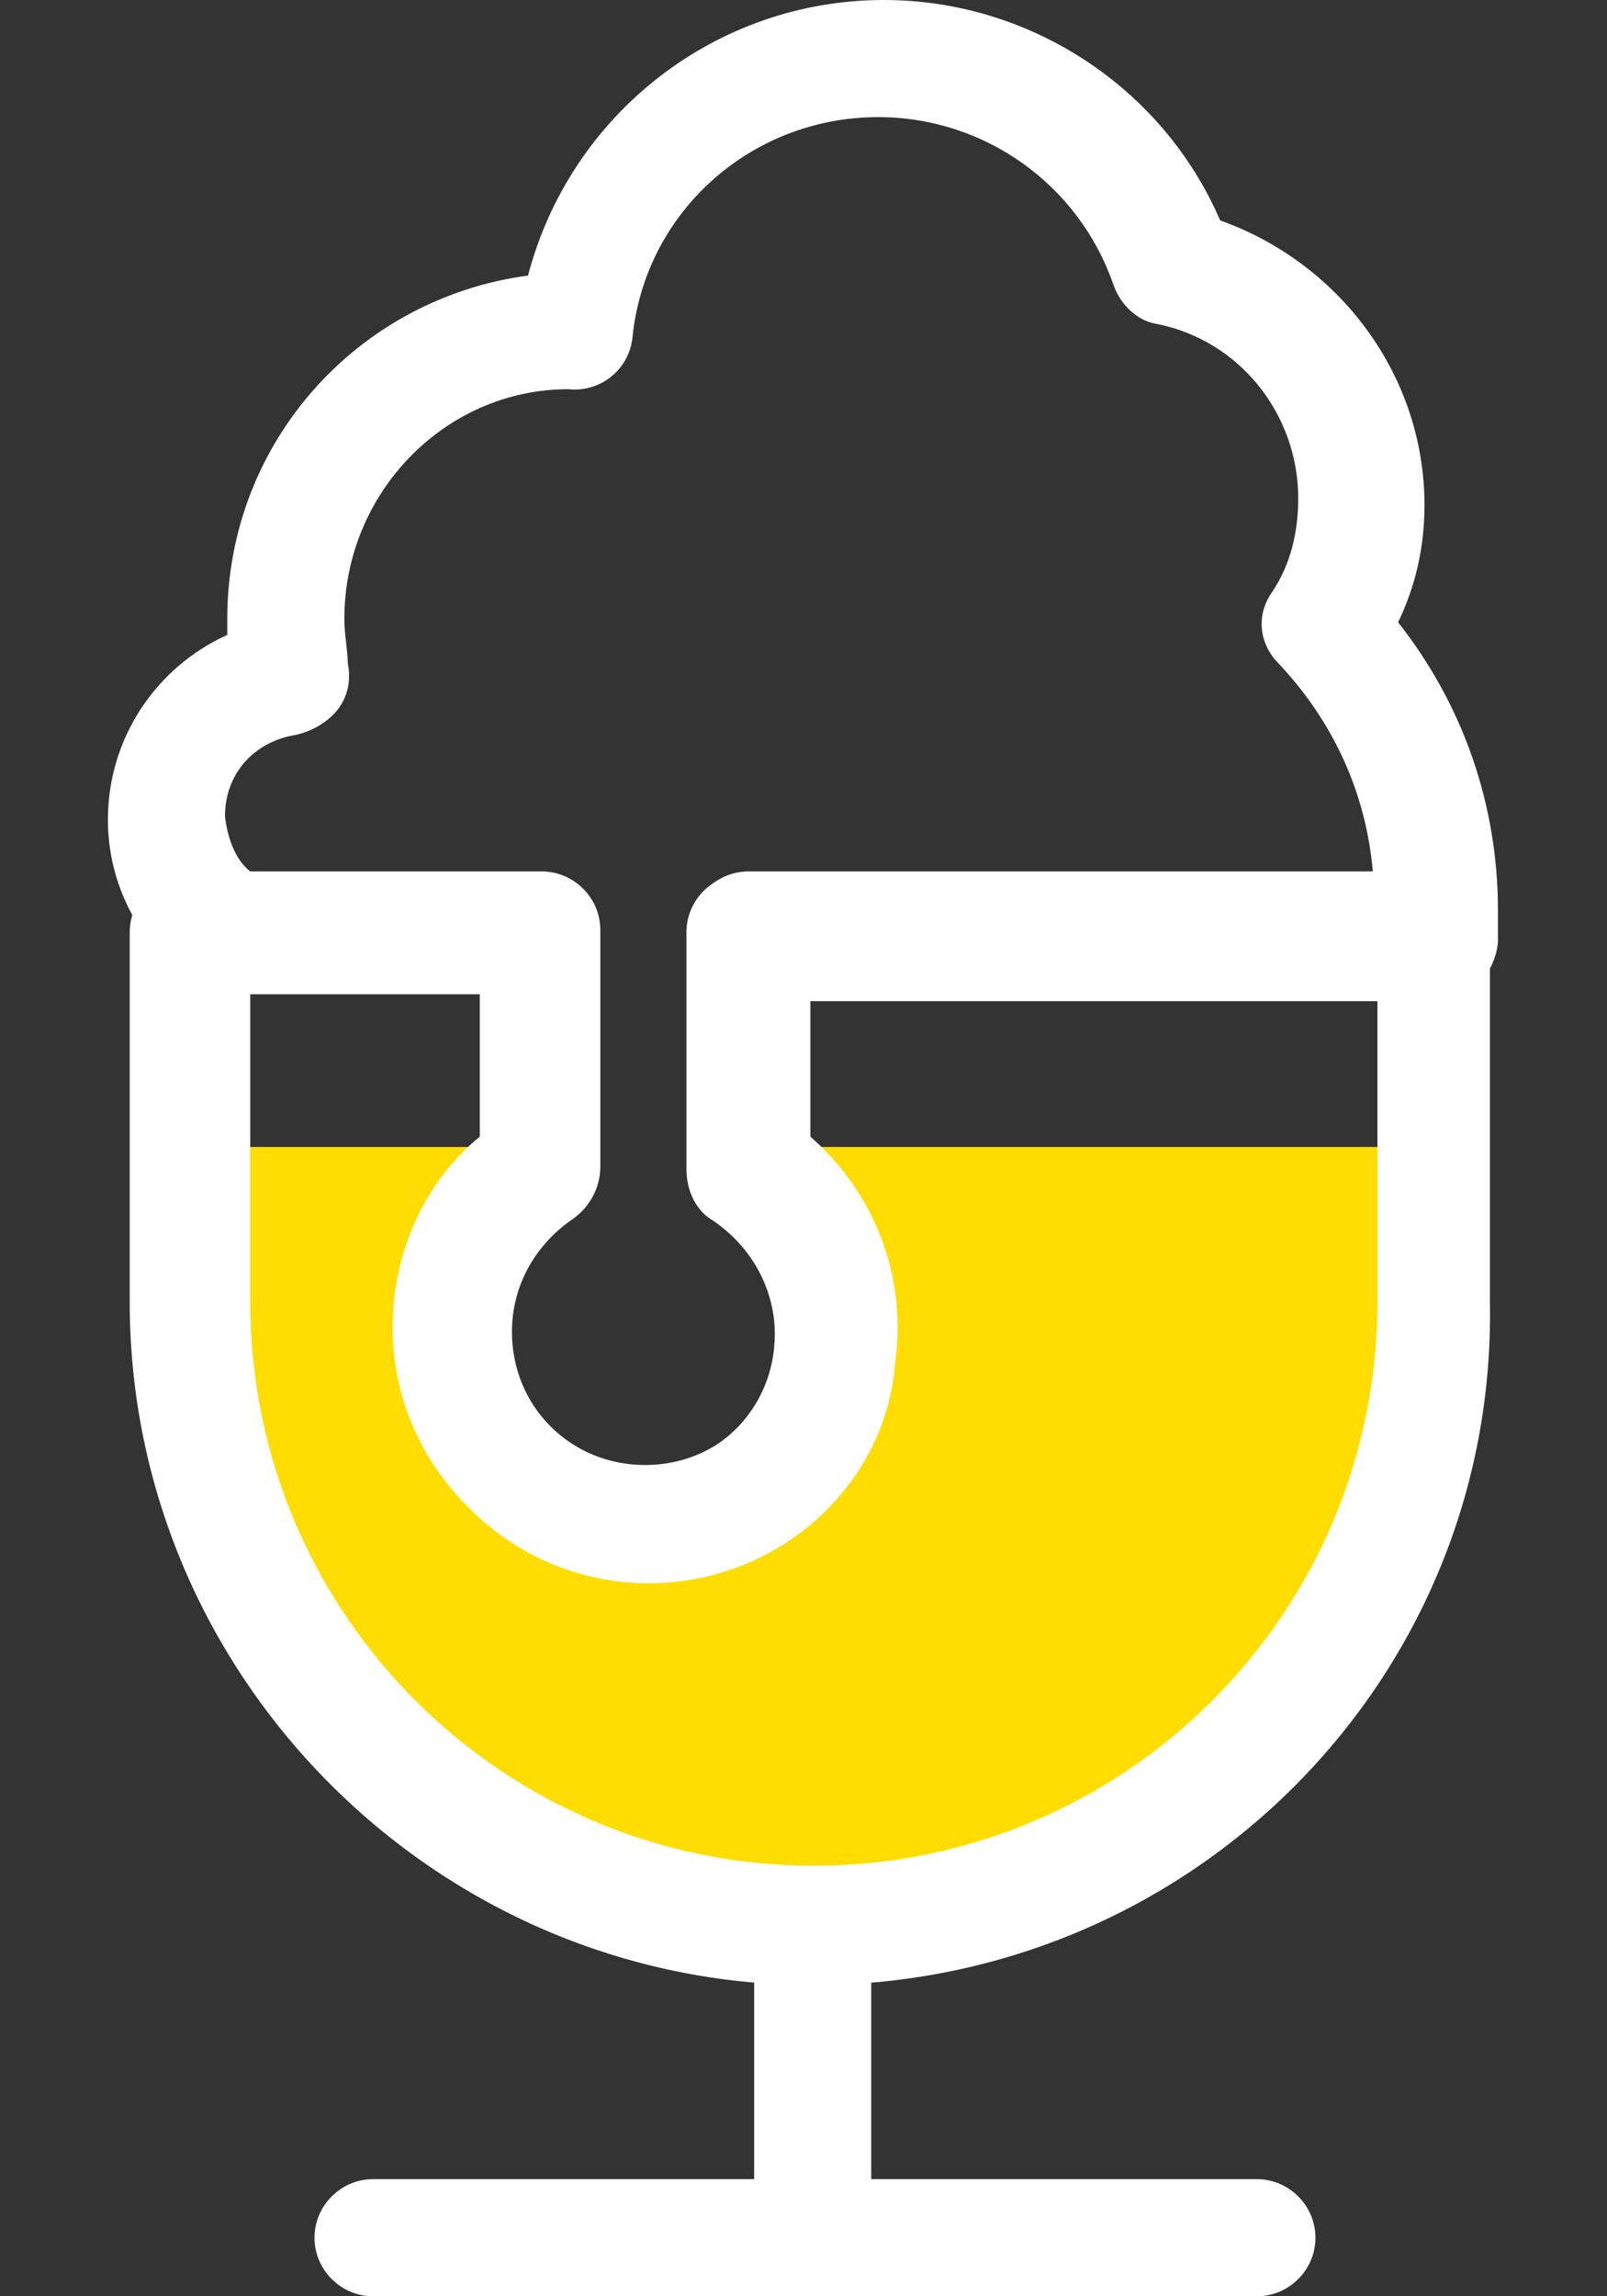 <?xml version="1.0" encoding="utf-8"?>
<!-- Generator: Adobe Illustrator 24.3.0, SVG Export Plug-In . SVG Version: 6.00 Build 0)  -->
<svg version="1.1" id="Capa_1" xmlns="http://www.w3.org/2000/svg" xmlns:xlink="http://www.w3.org/1999/xlink" x="0px" y="0px"
	 viewBox="0 0 140 200" style="enable-background:new 0 0 140 200;" xml:space="preserve">
<rect x="0" y="0" width="140" height="200" fill="#333333" stroke="none"/>
<style type="text/css">
	.st0{fill:#FFDD00;}
	.st1{fill:#FFFFFF;}
</style>
<g>
	<path class="st0" d="M65.5,99.9v1.7c4.5,3.1,7.6,8.2,7.6,14.1c0,9.3-7.6,16.9-16.9,16.9s-16.9-7.6-16.9-16.9c0-5.9,3.1-11,7.6-14.1
		v-1.7H16.7v13.5c0,29.9,24.3,54.2,54.2,54.2s54.2-24.3,54.2-54.2V99.9L65.5,99.9L65.5,99.9z"/>
	<path class="st1" d="M109.5,200h-77c-2.8,0-5.1-2.3-5.1-5.1c0-2.8,2.3-5.1,5.1-5.1h77c2.8,0,5.1,2.3,5.1,5.1
		C114.6,197.7,112.3,200,109.5,200z"/>
	<path class="st1" d="M70.8,200c-2.8,0-5.1-2.3-5.1-5.1v-25.4c0-2.8,2.3-5.1,5.1-5.1s5.1,2.3,5.1,5.1v25.4
		C76.2,197.7,73.7,200,70.8,200z"/>
	<path class="st1" d="M70.8,172.9c-32.7,0-59.5-26.8-59.5-59.5V81.2c0-2.8,2.3-5.1,5.1-5.1h30.5c2.8,0,5.1,2.3,5.1,5.1v20.6
		c0,1.7-0.8,3.4-2.3,4.5c-3.4,2.3-5.4,5.9-5.4,9.9c0,6.5,5.1,11.6,11.6,11.6s11.6-5.1,11.6-11.6c0-3.9-2-7.6-5.4-9.9
		c-1.4-0.8-2.3-2.5-2.3-4.5V81.2c0-2.8,2.3-5.1,5.1-5.1h59.5c2.8,0,5.4,2.3,5.4,5.1v32.2C130.4,146.1,103.9,172.9,70.8,172.9z
		 M21.8,86.3v27.1c0,27.1,22,49.1,49.1,49.1s49.1-22,49.1-49.1V86.3H70.6V99c4.8,4.2,7.6,10.2,7.6,16.6c0,12.1-9.9,22-22,22
		s-22-9.9-22-22c0-6.5,2.8-12.7,7.6-16.6V86.3L21.8,86.3L21.8,86.3z"/>
	<path class="st1" d="M56.5,137.9c-12.1,0-22-9.9-22-22c0-6.5,2.8-12.7,7.6-16.6V86.6h-22c-1.1,0-2-0.3-3.1-0.8
		c-4.8-3.4-7.6-8.7-7.6-14.4c0-7.1,4.2-13.3,10.4-16.1c0-0.6,0-0.8,0-1.4C19.8,38.6,31.1,26,46,24c3.7-14.1,16.4-24,31-24
		c12.7,0,24.3,7.6,29.3,19.2c10.4,3.7,17.8,13.5,17.8,24.8c0,3.7-0.8,7.1-2.3,10.2c5.6,7.1,8.7,15.8,8.7,25.1c0,0.8,0,2,0,2.8
		c-0.3,2.8-2.5,5.1-5.1,5.1h-55v12.7c4.8,4.2,7.6,10.2,7.6,16.6C78.5,128.1,68.6,137.9,56.5,137.9z M21.8,75.9h25.4
		c2.8,0,5.1,2.3,5.1,5.1v20.6c0,1.7-0.8,3.4-2.3,4.5c-3.4,2.3-5.4,5.9-5.4,9.9c0,6.5,5.1,11.6,11.6,11.6s11.6-5.1,11.6-11.6
		c0-3.9-2-7.6-5.4-9.9c-1.4-0.8-2.3-2.5-2.3-4.5V81c0-2.8,2.3-5.1,5.1-5.1h54.4c-0.6-6.8-3.4-13-8.2-18.1c-1.7-1.7-2-4.2-0.6-6.2
		c1.7-2.5,2.3-5.4,2.3-8.2c0-7.3-5.1-13.8-12.4-15.2c-1.7-0.3-3.1-1.7-3.7-3.4C94,16.1,85.8,10.2,76.5,10.2
		c-11,0-20.3,8.2-21.4,19.2c-0.3,2.8-2.8,4.8-5.6,4.5c-10.7,0-19.5,9-19.5,20c0,1.4,0.3,2.8,0.3,3.9c0.3,1.4,0,2.8-0.8,3.9
		s-2.3,2-3.7,2.3c-3.7,0.6-6.2,3.4-6.2,7.1C19.8,72.8,20.4,74.8,21.8,75.9z"/>
</g>
</svg>
